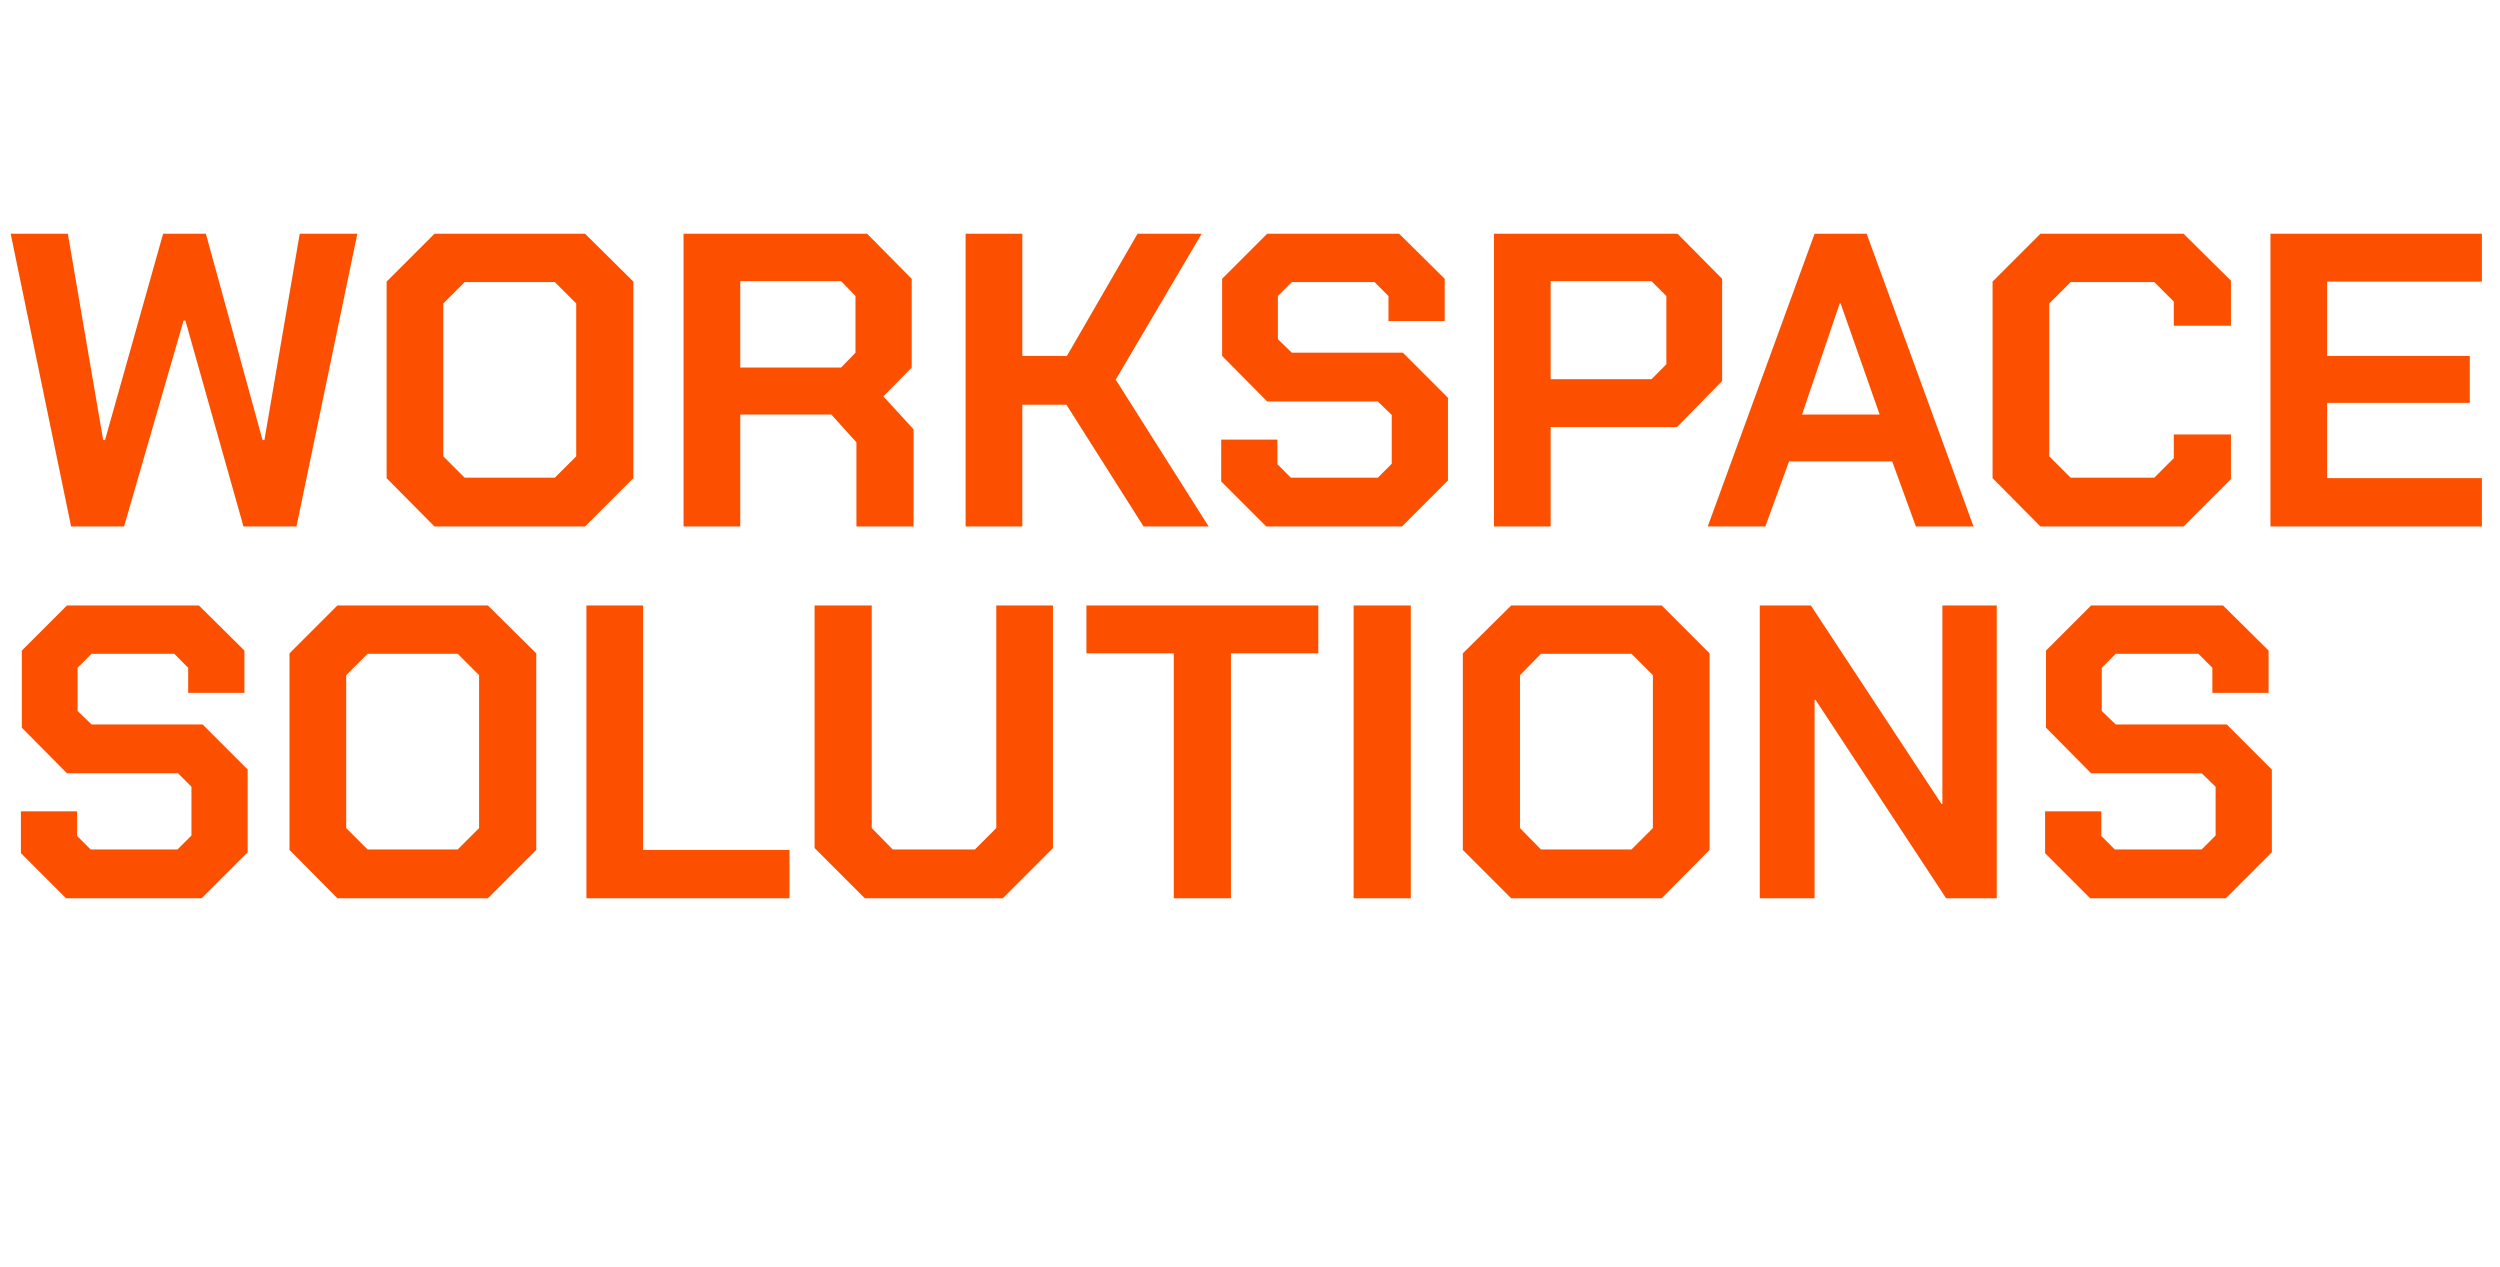 <?xml version="1.0" standalone="no"?><!DOCTYPE svg PUBLIC "-//W3C//DTD SVG 1.1//EN" "http://www.w3.org/Graphics/SVG/1.1/DTD/svg11.dtd"><svg xmlns="http://www.w3.org/2000/svg" version="1.1" width="538px" height="272.7px" viewBox="0 -24 538 272.7" style="top:-24px">  <desc>workspace solutions</desc>  <defs/>  <g id="Polygon151211">    <path d="M 4.5 159.6 L 4.5 150.6 L 16.6 150.6 L 16.6 155.9 L 19.5 158.8 L 38.2 158.8 L 41.2 155.8 L 41.2 145.3 L 38.3 142.4 L 14.4 142.4 L 4.7 132.6 L 4.7 116 L 14.4 106.3 L 42.8 106.3 L 52.6 116 L 52.6 125.1 L 40.5 125.1 L 40.5 119.7 L 37.5 116.7 L 19.7 116.7 L 16.7 119.7 L 16.7 129 L 19.7 131.9 L 43.6 131.9 L 53.3 141.6 L 53.3 159.4 L 43.4 169.3 L 14.2 169.3 L 4.5 159.6 Z M 62.3 158.9 L 62.3 116.6 L 72.6 106.3 L 105 106.3 L 115.4 116.6 L 115.4 158.9 L 105 169.3 L 72.6 169.3 L 62.3 158.9 Z M 98.5 158.8 L 103.1 154.2 L 103.1 121.3 L 98.5 116.7 L 79.1 116.7 L 74.5 121.3 L 74.5 154.2 L 79.1 158.8 L 98.5 158.8 Z M 126.2 106.3 L 138.4 106.3 L 138.4 158.9 L 169.9 158.9 L 169.9 169.3 L 126.2 169.3 L 126.2 106.3 Z M 175.3 158.5 L 175.3 106.3 L 187.6 106.3 L 187.6 154.2 L 192.1 158.8 L 209.8 158.8 L 214.4 154.2 L 214.4 106.3 L 226.6 106.3 L 226.6 158.5 L 215.8 169.3 L 186.1 169.3 L 175.3 158.5 Z M 252.6 116.6 L 233.8 116.6 L 233.8 106.3 L 283.7 106.3 L 283.7 116.6 L 264.9 116.6 L 264.9 169.3 L 252.6 169.3 L 252.6 116.6 Z M 291.3 106.3 L 303.6 106.3 L 303.6 169.3 L 291.3 169.3 L 291.3 106.3 Z M 314.8 158.9 L 314.8 116.6 L 325.2 106.3 L 357.6 106.3 L 367.9 116.6 L 367.9 158.9 L 357.6 169.3 L 325.2 169.3 L 314.8 158.9 Z M 351.1 158.8 L 355.7 154.2 L 355.7 121.3 L 351.1 116.7 L 331.6 116.7 L 327.1 121.3 L 327.1 154.2 L 331.6 158.8 L 351.1 158.8 Z M 378.7 106.3 L 389.7 106.3 L 417.8 149 L 418 149 L 418 106.3 L 429.7 106.3 L 429.7 169.3 L 418.8 169.3 L 390.7 126.6 L 390.5 126.6 L 390.5 169.3 L 378.7 169.3 L 378.7 106.3 Z M 440.1 159.6 L 440.1 150.6 L 452.2 150.6 L 452.2 155.9 L 455.1 158.8 L 473.8 158.8 L 476.8 155.8 L 476.8 145.3 L 473.8 142.4 L 450 142.4 L 440.3 132.6 L 440.3 116 L 450 106.3 L 478.4 106.3 L 488.2 116 L 488.2 125.1 L 476.1 125.1 L 476.1 119.7 L 473.1 116.7 L 455.3 116.7 L 452.3 119.7 L 452.3 129 L 455.3 131.9 L 479.2 131.9 L 488.9 141.6 L 488.9 159.4 L 479 169.3 L 449.8 169.3 L 440.1 159.6 Z " stroke="none" fill="#fc5000"/>  </g>  <g id="Polygon151210">    <path d="M 2.3 26.3 L 14.6 26.3 L 22.2 70.7 L 22.6 70.7 L 35.1 26.3 L 44.3 26.3 L 56.5 70.7 L 56.9 70.7 L 64.5 26.3 L 76.9 26.3 L 63.8 89.3 L 52.4 89.3 L 39.9 45 L 39.5 45 L 26.7 89.3 L 15.3 89.3 L 2.3 26.3 Z M 83.2 78.9 L 83.2 36.6 L 93.5 26.3 L 125.9 26.3 L 136.3 36.6 L 136.3 78.9 L 125.9 89.3 L 93.5 89.3 L 83.2 78.9 Z M 119.4 78.8 L 124 74.2 L 124 41.3 L 119.4 36.7 L 100 36.7 L 95.4 41.3 L 95.4 74.2 L 100 78.8 L 119.4 78.8 Z M 196.6 68.4 L 196.6 89.3 L 184.3 89.3 L 184.3 71.2 L 178.9 65.2 L 159.3 65.2 L 159.3 89.3 L 147.1 89.3 L 147.1 26.3 L 186.6 26.3 L 196.2 36 L 196.2 55.1 L 190.1 61.3 L 196.6 68.4 Z M 159.3 55.1 L 181 55.1 L 184.1 51.9 L 184.1 39.7 L 181 36.5 L 159.3 36.5 L 159.3 55.1 Z M 207.8 26.3 L 220 26.3 L 220 52.6 L 229.6 52.6 L 244.8 26.3 L 258.6 26.3 L 240.1 57.7 L 260.1 89.3 L 246.1 89.3 L 229.5 63.1 L 220 63.1 L 220 89.3 L 207.8 89.3 L 207.8 26.3 Z M 262.8 79.6 L 262.8 70.6 L 274.9 70.6 L 274.9 75.9 L 277.8 78.8 L 296.5 78.8 L 299.5 75.8 L 299.5 65.3 L 296.5 62.4 L 272.7 62.4 L 263 52.6 L 263 36 L 272.7 26.3 L 301.1 26.3 L 310.9 36 L 310.9 45.1 L 298.8 45.1 L 298.8 39.7 L 295.8 36.7 L 278 36.7 L 275 39.7 L 275 49 L 278 51.9 L 301.9 51.9 L 311.6 61.6 L 311.6 79.4 L 301.7 89.3 L 272.5 89.3 L 262.8 79.6 Z M 321.5 26.3 L 361 26.3 L 370.6 36 L 370.6 58 L 360.9 67.9 L 333.7 67.9 L 333.7 89.3 L 321.5 89.3 L 321.5 26.3 Z M 355.4 57.6 L 358.6 54.4 L 358.6 39.7 L 355.4 36.5 L 333.7 36.5 L 333.7 57.6 L 355.4 57.6 Z M 390.5 26.3 L 401.7 26.3 L 424.7 89.3 L 412.3 89.3 L 407.2 75.3 L 385 75.3 L 379.9 89.3 L 367.5 89.3 L 390.5 26.3 Z M 404.5 65.2 L 396.1 41.3 L 395.9 41.3 L 387.8 65.2 L 404.5 65.2 Z M 428.8 78.9 L 428.8 36.6 L 439.1 26.3 L 469.9 26.3 L 480.1 36.4 L 480.1 46.1 L 467.8 46.1 L 467.8 40.9 L 463.6 36.7 L 445.6 36.7 L 441 41.3 L 441 74.2 L 445.6 78.8 L 463.6 78.8 L 467.8 74.6 L 467.8 69.5 L 480.1 69.5 L 480.1 79.1 L 469.9 89.3 L 439.1 89.3 L 428.8 78.9 Z M 488.6 26.3 L 534.1 26.3 L 534.1 36.6 L 500.8 36.6 L 500.8 52.6 L 531.5 52.6 L 531.5 62.7 L 500.8 62.7 L 500.8 78.9 L 534.1 78.9 L 534.1 89.3 L 488.6 89.3 L 488.6 26.3 Z " stroke="none" fill="#fc5000"/>  </g></svg>